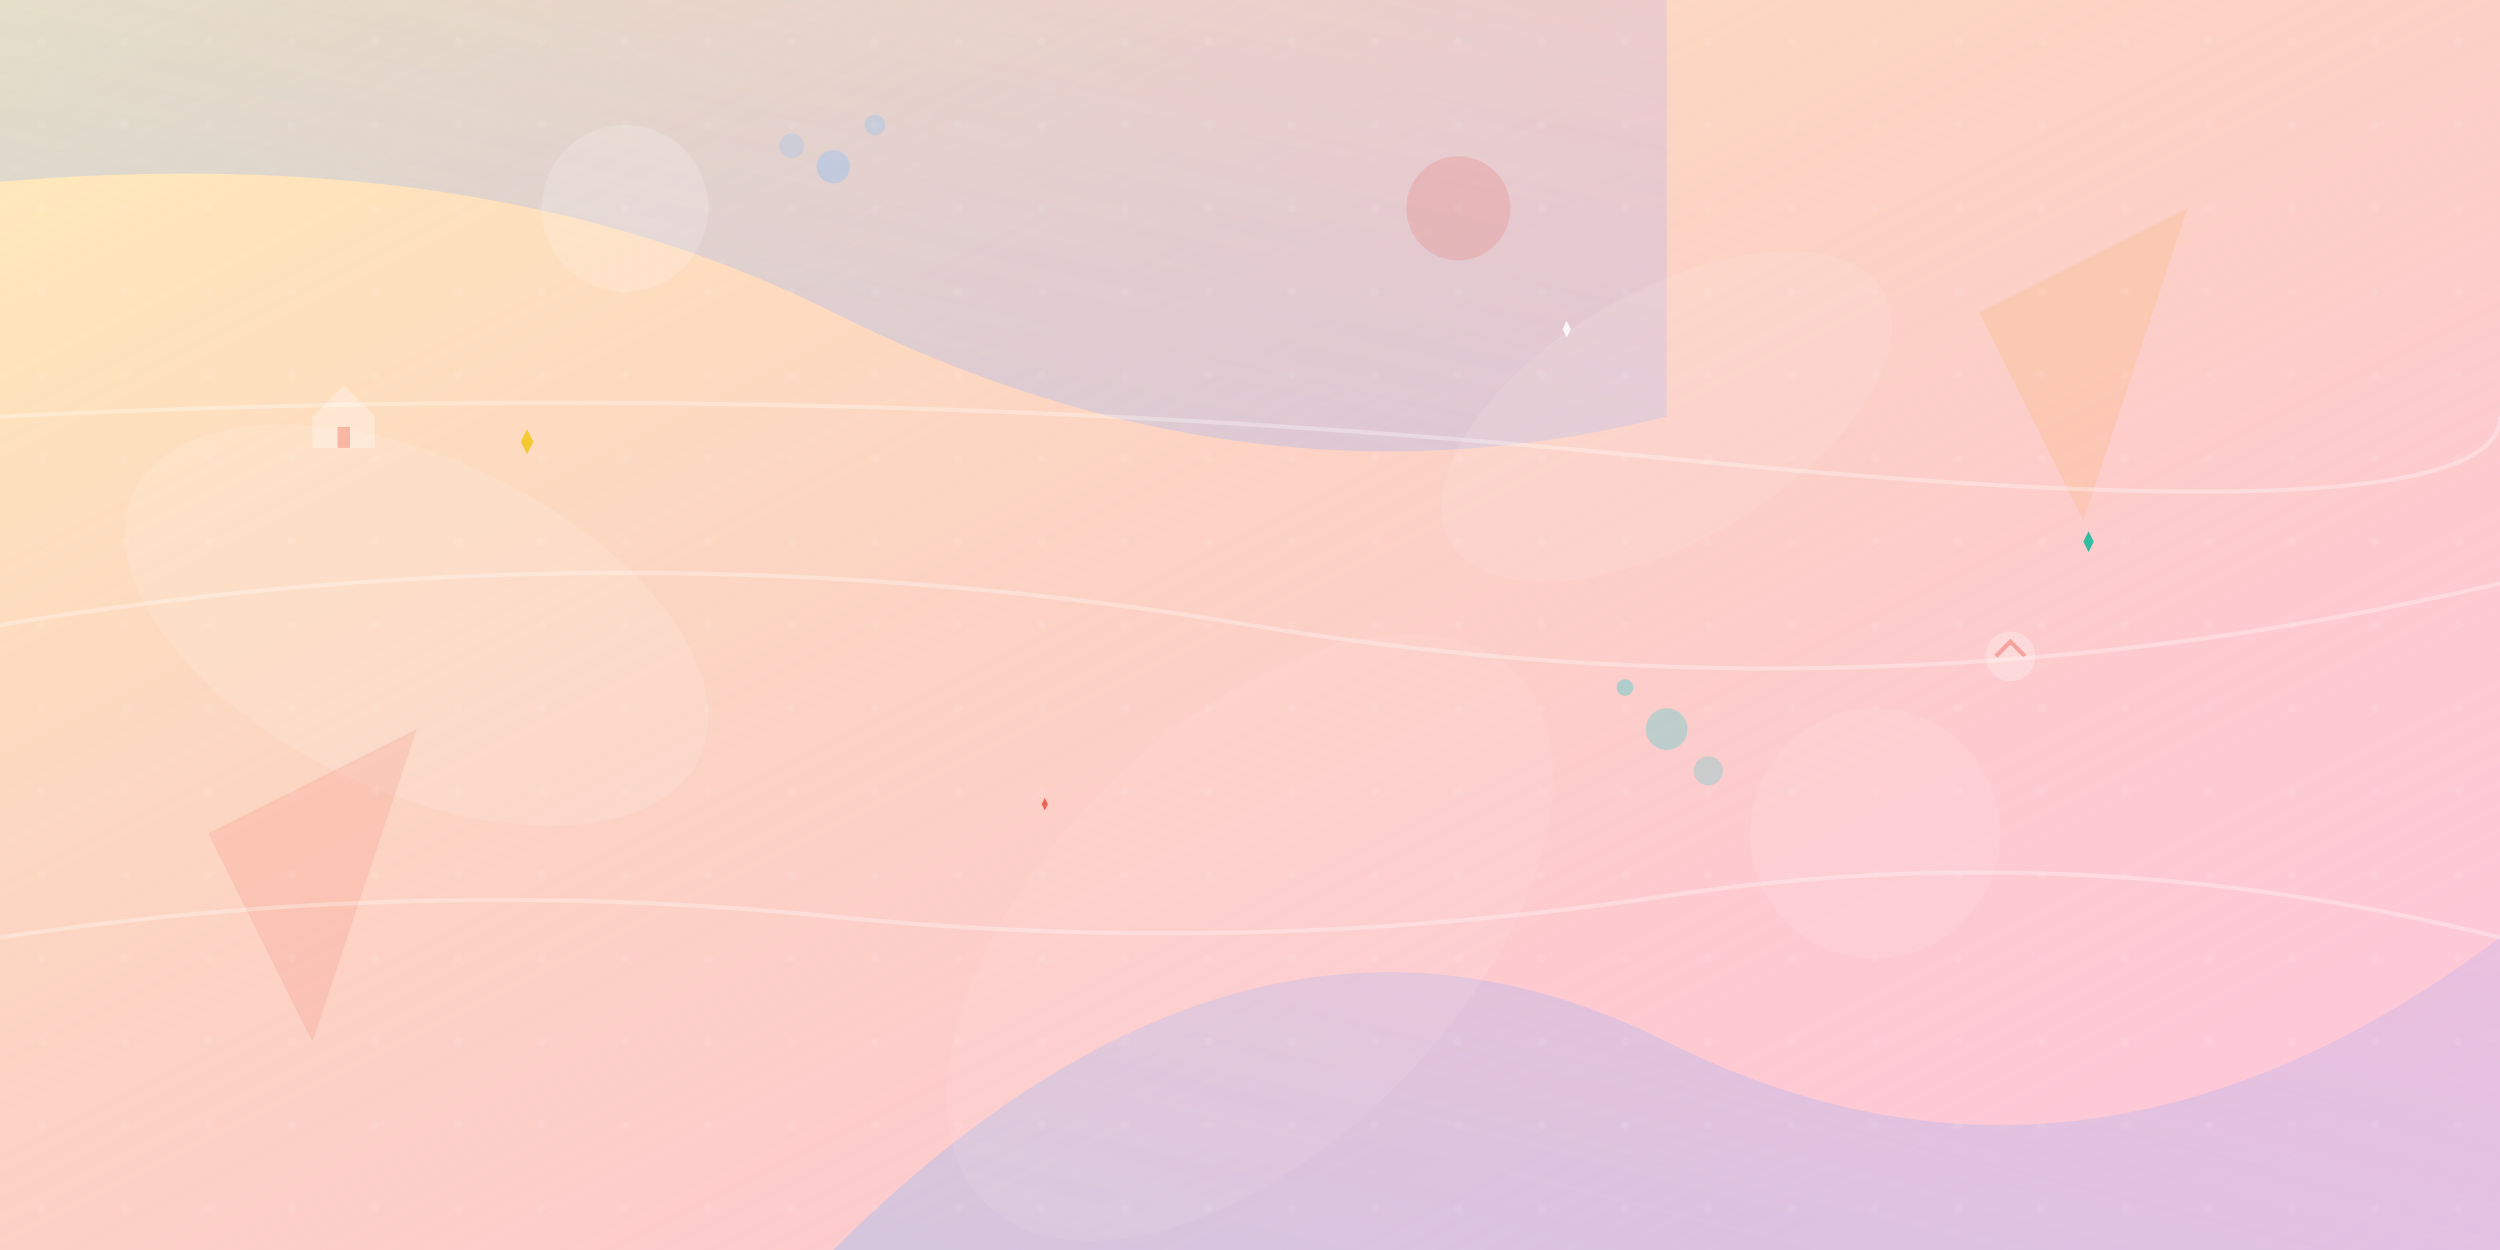 <svg xmlns="http://www.w3.org/2000/svg" viewBox="0 0 1200 600">
  <defs>
    <linearGradient id="bgGradient1" x1="0%" y1="0%" x2="100%" y2="100%">
      <stop offset="0%" style="stop-color:#ffeaa7;stop-opacity:0.8" />
      <stop offset="50%" style="stop-color:#fab1a0;stop-opacity:0.6" />
      <stop offset="100%" style="stop-color:#fd79a8;stop-opacity:0.4" />
    </linearGradient>
    
    <linearGradient id="bgGradient2" x1="100%" y1="0%" x2="0%" y2="100%">
      <stop offset="0%" style="stop-color:#a29bfe;stop-opacity:0.3" />
      <stop offset="100%" style="stop-color:#74b9ff;stop-opacity:0.5" />
    </linearGradient>
    
    <pattern id="dots" x="0" y="0" width="40" height="40" patternUnits="userSpaceOnUse">
      <circle cx="20" cy="20" r="2" fill="#ffffff" opacity="0.3"/>
    </pattern>
  </defs>
  
  <!-- Background base -->
  <rect width="1200" height="600" fill="url(#bgGradient1)"/>
  
  <!-- Abstract shapes -->
  <g opacity="0.6">
    <!-- Large organic shapes -->
    <path d="M-100 100 Q200 50 400 150 T800 200 L800 0 L-100 0 Z" fill="url(#bgGradient2)"/>
    
    <path d="M400 600 Q600 400 800 500 T1200 450 L1200 600 Z" fill="url(#bgGradient2)"/>
    
    <!-- Medium shapes -->
    <ellipse cx="200" cy="300" rx="150" ry="80" fill="#ffffff" opacity="0.2" transform="rotate(25 200 300)"/>
    
    <ellipse cx="800" cy="200" rx="120" ry="60" fill="#ffffff" opacity="0.15" transform="rotate(-30 800 200)"/>
    
    <ellipse cx="600" cy="450" rx="100" ry="180" fill="#ffffff" opacity="0.1" transform="rotate(45 600 450)"/>
  </g>
  
  <!-- Geometric elements -->
  <g opacity="0.4">
    <!-- Triangular shapes -->
    <path d="M100 400 L200 350 L150 500 Z" fill="#e74c3c" opacity="0.3"/>
    
    <path d="M950 150 L1050 100 L1000 250 Z" fill="#f39c12" opacity="0.3"/>
    
    <!-- Circular elements -->
    <circle cx="300" cy="100" r="40" fill="#ffffff" opacity="0.4"/>
    <circle cx="900" cy="400" r="60" fill="#ffffff" opacity="0.2"/>
    <circle cx="700" cy="100" r="25" fill="#e74c3c" opacity="0.4"/>
  </g>
  
  <!-- Floating elements -->
  <g opacity="0.5">
    <!-- Home-related icons -->
    <g transform="translate(150, 180)">
      <path d="M0 20 L15 5 L30 20 L30 35 L0 35 Z" fill="#ffffff" opacity="0.6"/>
      <rect x="12" y="25" width="6" height="10" fill="#e74c3c" opacity="0.6"/>
    </g>
    
    <g transform="translate(950, 300)">
      <circle cx="15" cy="15" r="12" fill="#ffffff" opacity="0.5"/>
      <path d="M8 15 L15 8 L22 15" stroke="#e74c3c" stroke-width="2" fill="none" opacity="0.7"/>
    </g>
    
    <!-- Cleaning bubbles -->
    <circle cx="400" cy="80" r="8" fill="#74b9ff" opacity="0.6"/>
    <circle cx="420" cy="60" r="5" fill="#74b9ff" opacity="0.5"/>
    <circle cx="380" cy="70" r="6" fill="#74b9ff" opacity="0.4"/>
    
    <circle cx="800" cy="350" r="10" fill="#00cec9" opacity="0.5"/>
    <circle cx="820" cy="370" r="7" fill="#00cec9" opacity="0.4"/>
    <circle cx="780" cy="330" r="4" fill="#00cec9" opacity="0.6"/>
  </g>
  
  <!-- Subtle pattern overlay -->
  <rect width="1200" height="600" fill="url(#dots)" opacity="0.3"/>
  
  <!-- Sparkling effects -->
  <g opacity="0.8">
    <g transform="translate(250, 200)">
      <path d="M0 12 L3 6 L6 12 L12 9 L6 12 L12 15 L6 12 L3 18 L0 12 Z" fill="#f1c40f"/>
    </g>
    
    <g transform="translate(750, 150)">
      <path d="M0 8 L2 4 L4 8 L8 6 L4 8 L8 10 L4 8 L2 12 L0 8 Z" fill="#ffffff"/>
    </g>
    
    <g transform="translate(500, 380)">
      <path d="M0 6 L1.5 3 L3 6 L6 4.5 L3 6 L6 7.5 L3 6 L1.5 9 L0 6 Z" fill="#e74c3c"/>
    </g>
    
    <g transform="translate(1000, 250)">
      <path d="M0 10 L2.5 5 L5 10 L10 7.5 L5 10 L10 12.5 L5 10 L2.5 15 L0 10 Z" fill="#00b894"/>
    </g>
  </g>
  
  <!-- Organic flow lines -->
  <g opacity="0.3" stroke="#ffffff" stroke-width="2" fill="none">
    <path d="M0 300 Q300 250 600 300 T1200 280"/>
    <path d="M0 200 Q400 180 800 220 T1200 200"/>
    <path d="M0 450 Q200 420 400 440 T800 430 T1200 450"/>
  </g>
</svg>
